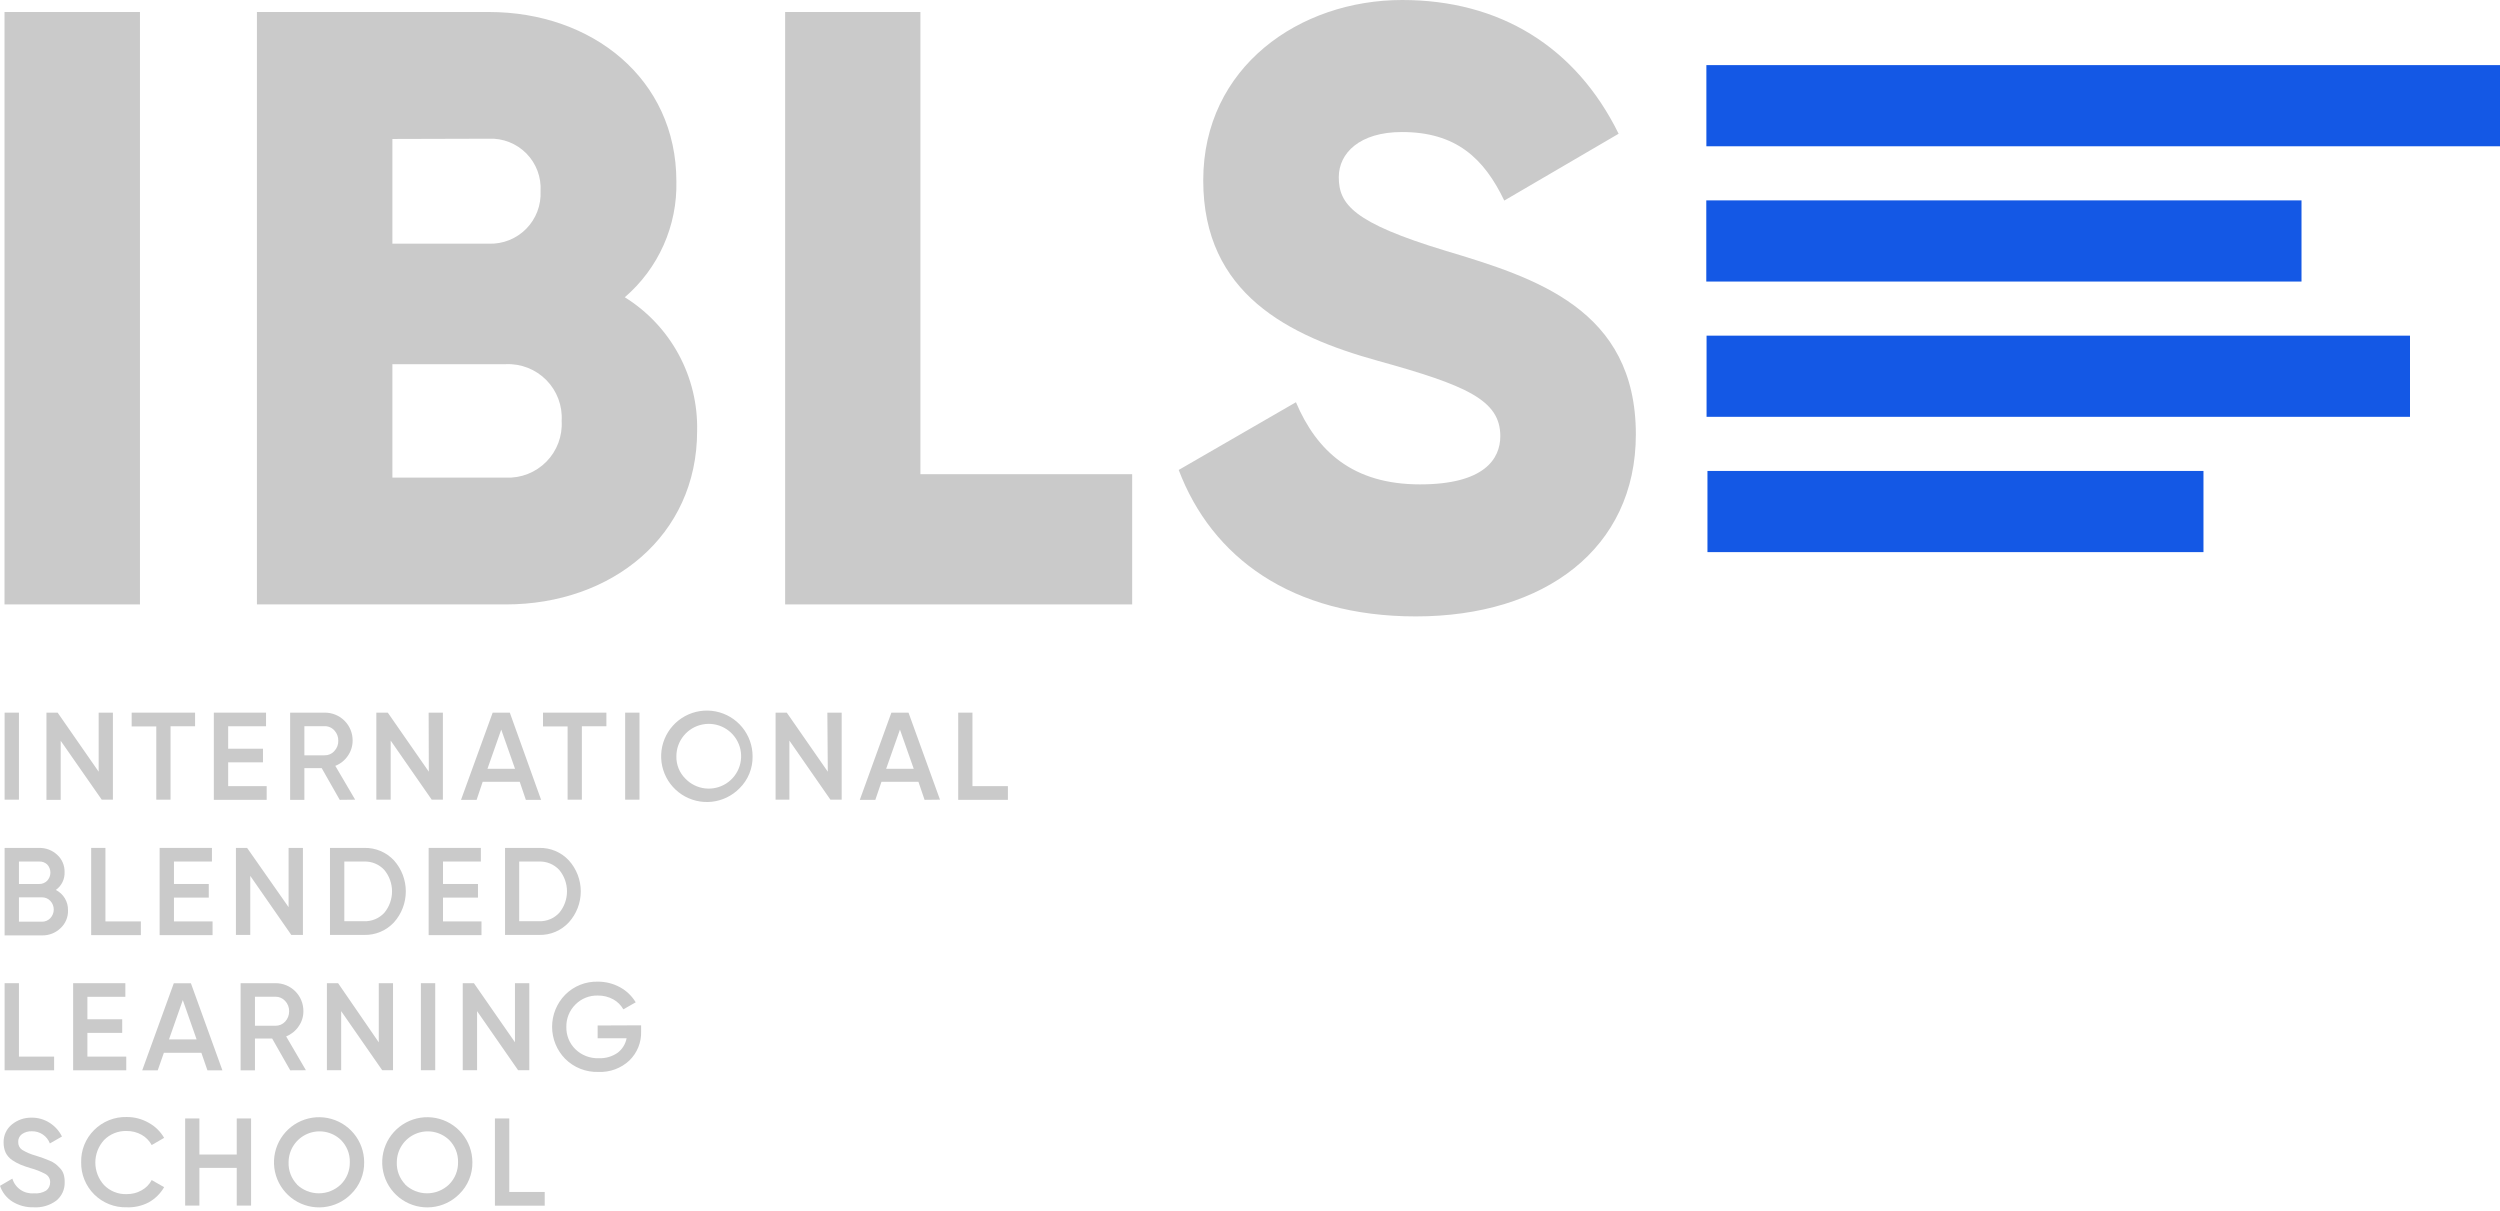<?xml version="1.0" encoding="UTF-8"?> <svg xmlns="http://www.w3.org/2000/svg" width="481" height="233" viewBox="0 0 481 233" fill="none"> <path d="M26.929 2.309V116.291H0.867V2.309H26.929Z" fill="#CACACA"></path> <path d="M134.126 82.924C134.126 103.121 117.677 116.291 97.324 116.291H49.434V2.309H94.062C113.929 2.309 130.135 15.184 130.135 34.895C130.233 39.115 129.394 43.303 127.678 47.159C125.961 51.014 123.411 54.441 120.21 57.192C124.567 59.901 128.142 63.699 130.583 68.211C133.023 72.724 134.245 77.795 134.126 82.924ZM75.496 26.74V46.885H94.062C95.393 46.93 96.719 46.698 97.956 46.205C99.192 45.711 100.314 44.966 101.248 44.017C102.182 43.068 102.91 41.935 103.384 40.691C103.858 39.446 104.069 38.117 104.004 36.787C104.083 35.453 103.881 34.118 103.412 32.867C102.942 31.617 102.215 30.479 101.278 29.527C100.341 28.575 99.214 27.831 97.971 27.341C96.728 26.852 95.396 26.63 94.062 26.688L75.496 26.74ZM108.064 80.981C108.151 79.54 107.933 78.097 107.427 76.745C106.92 75.393 106.135 74.163 105.122 73.134C104.11 72.105 102.892 71.3 101.549 70.772C100.205 70.244 98.766 70.003 97.324 70.067H75.496V91.895H97.324C98.766 91.958 100.205 91.718 101.549 91.189C102.892 90.661 104.11 89.856 105.122 88.827C106.135 87.799 106.92 86.568 107.427 85.217C107.933 83.865 108.151 82.422 108.064 80.981Z" fill="#CACACA"></path> <path d="M217.83 91.236V116.291H151.061V2.309H177.088V91.236H217.83Z" fill="#CACACA"></path> <path d="M226.783 90.418L249.34 77.388C253.331 86.792 260.272 93.195 273.199 93.195C285.57 93.195 288.659 88.302 288.659 83.912C288.659 76.971 282.152 74.143 265.061 69.406C247.969 64.669 231.503 56.548 231.503 34.703C231.503 12.857 250.069 0 269.78 0C288.503 0 303.164 8.953 311.424 25.732L289.422 38.59C285.518 30.452 280.139 25.403 269.728 25.403C261.573 25.403 257.582 29.48 257.582 34.078C257.582 39.284 260.341 42.858 278.092 48.237C295.443 53.443 314.738 59.481 314.738 83.582C314.738 105.566 297.161 118.597 272.4 118.597C248.438 118.597 233.134 107.197 226.783 90.418Z" fill="#CACACA"></path> <path d="M481 12.527H328.307V28.143H481V12.527Z" fill="#1458E5"></path> <path d="M442.81 38.554H328.29V54.17H442.81V38.554Z" fill="#1458E5"></path> <path d="M463.684 64.58H328.343V80.197H463.684V64.58Z" fill="#1458E5"></path> <path d="M423.948 90.611H328.515V106.227H423.948V90.611Z" fill="#1458E5"></path> <path d="M0.885 137.112H3.644V153.856H0.885V137.112Z" fill="#CACACA"></path> <path d="M18.983 137.112H21.724V153.856H19.573L11.678 142.526V153.891H8.936V137.112H11.088L18.983 148.477V137.112Z" fill="#CACACA"></path> <path d="M37.531 137.112V139.732H32.812V153.856H30.07V139.767H25.333V137.112H37.531Z" fill="#CACACA"></path> <path d="M43.899 151.254H51.308V153.891H41.14V137.112H51.187V139.732H43.899V144.053H50.597V146.673H43.899V151.254Z" fill="#CACACA"></path> <path d="M65.363 153.891L61.893 147.783H58.562V153.891H55.82V137.112H62.466C63.174 137.105 63.877 137.24 64.532 137.508C65.188 137.775 65.784 138.171 66.285 138.672C66.786 139.173 67.181 139.769 67.449 140.425C67.717 141.08 67.852 141.783 67.845 142.491C67.847 143.54 67.526 144.564 66.925 145.424C66.334 146.295 65.493 146.966 64.513 147.35L68.331 153.857L65.363 153.891ZM58.562 139.715V145.32H62.466C62.816 145.328 63.164 145.259 63.485 145.118C63.805 144.977 64.091 144.768 64.322 144.504C64.575 144.242 64.773 143.932 64.904 143.592C65.035 143.253 65.097 142.89 65.086 142.526C65.106 141.811 64.852 141.115 64.374 140.583C64.14 140.307 63.847 140.086 63.517 139.936C63.187 139.786 62.828 139.71 62.466 139.715H58.562Z" fill="#CACACA"></path> <path d="M82.471 137.112H85.212V153.856H83.061L75.166 142.491V153.856H72.407V137.112H74.61L82.505 148.477L82.471 137.112Z" fill="#CACACA"></path> <path d="M101.176 153.891L99.996 150.421H92.865L91.702 153.891H88.7L94.791 137.112H98.087L104.108 153.891H101.176ZM93.784 147.922H99.094L96.439 140.374L93.784 147.922Z" fill="#CACACA"></path> <path d="M116.67 137.112V139.732H111.951V153.856H109.209V139.767H104.472V137.112H116.67Z" fill="#CACACA"></path> <path d="M120.279 137.112H123.038V153.856H120.279V137.112Z" fill="#CACACA"></path> <path d="M142.282 151.67C140.854 153.126 138.965 154.041 136.938 154.258C134.91 154.475 132.87 153.981 131.167 152.861C129.463 151.741 128.202 150.064 127.598 148.116C126.994 146.169 127.085 144.072 127.856 142.184C128.627 140.297 130.03 138.736 131.825 137.768C133.619 136.8 135.694 136.486 137.695 136.878C139.696 137.271 141.498 138.347 142.793 139.921C144.089 141.496 144.797 143.471 144.797 145.51C144.819 146.654 144.607 147.79 144.174 148.849C143.742 149.908 143.098 150.868 142.282 151.67ZM131.871 149.813C132.873 150.857 134.207 151.52 135.644 151.687C137.082 151.855 138.532 151.516 139.748 150.73C140.963 149.945 141.866 148.76 142.303 147.381C142.74 146.001 142.683 144.512 142.142 143.17C141.601 141.828 140.609 140.717 139.338 140.026C138.066 139.335 136.593 139.109 135.173 139.386C133.753 139.663 132.473 140.425 131.554 141.543C130.635 142.66 130.133 144.063 130.135 145.51C130.116 146.308 130.26 147.101 130.558 147.841C130.856 148.581 131.303 149.252 131.871 149.813Z" fill="#CACACA"></path> <path d="M159.183 137.112H161.941V153.856H159.773L151.878 142.491V153.856H149.223V137.112H151.374L159.269 148.477L159.183 137.112Z" fill="#CACACA"></path> <path d="M177.887 153.891L176.707 150.421H169.593L168.413 153.891H165.428L171.502 137.112H174.798L180.854 153.856L177.887 153.891ZM170.495 147.922H175.805L173.15 140.374L170.495 147.922Z" fill="#CACACA"></path> <path d="M187.101 151.254H193.92V153.891H184.359V137.112H187.101V151.254Z" fill="#CACACA"></path> <path d="M10.741 171.226C11.461 171.588 12.064 172.147 12.479 172.838C12.893 173.529 13.103 174.324 13.083 175.13C13.107 175.78 12.989 176.426 12.737 177.026C12.485 177.625 12.106 178.162 11.626 178.6C10.691 179.491 9.446 179.983 8.155 179.971H0.885V163.14H7.531C8.815 163.11 10.06 163.584 11.001 164.459C11.462 164.877 11.828 165.389 12.073 165.961C12.319 166.533 12.438 167.151 12.424 167.773C12.456 168.444 12.319 169.112 12.025 169.715C11.731 170.319 11.289 170.838 10.741 171.226ZM7.531 165.76H3.644V170.081H7.531C7.817 170.087 8.102 170.036 8.367 169.928C8.633 169.821 8.874 169.66 9.075 169.456C9.475 169.031 9.698 168.469 9.698 167.886C9.698 167.302 9.475 166.74 9.075 166.315C8.868 166.124 8.625 165.976 8.359 165.881C8.094 165.785 7.812 165.744 7.531 165.76ZM8.069 177.334C8.37 177.339 8.669 177.282 8.947 177.165C9.224 177.049 9.475 176.876 9.682 176.657C10.107 176.206 10.343 175.61 10.343 174.991C10.343 174.372 10.107 173.776 9.682 173.325C9.475 173.107 9.224 172.934 8.947 172.817C8.669 172.701 8.37 172.643 8.069 172.649H3.644V177.334H8.069Z" fill="#CACACA"></path> <path d="M20.284 177.28H27.103V179.918H17.542V163.139H20.284V177.28Z" fill="#CACACA"></path> <path d="M33.471 177.28H40.897V179.918H30.712V163.139H40.776V165.759H33.471V170.079H40.168V172.699H33.471V177.28Z" fill="#CACACA"></path> <path d="M55.525 163.139H58.284V179.883H56.045L48.15 168.518V179.883H45.391V163.139H47.543L55.525 174.539V163.139Z" fill="#CACACA"></path> <path d="M70.064 163.138C71.138 163.109 72.206 163.309 73.196 163.725C74.186 164.141 75.076 164.763 75.808 165.549C77.27 167.187 78.078 169.306 78.078 171.501C78.078 173.696 77.27 175.815 75.808 177.453C75.077 178.241 74.188 178.866 73.197 179.285C72.207 179.704 71.139 179.907 70.064 179.882H63.488V163.138H70.064ZM70.064 177.244C70.787 177.268 71.507 177.136 72.174 176.858C72.842 176.58 73.442 176.161 73.934 175.631C74.899 174.471 75.428 173.01 75.428 171.501C75.428 169.992 74.899 168.531 73.934 167.371C73.442 166.841 72.842 166.422 72.174 166.144C71.507 165.866 70.787 165.734 70.064 165.758H66.247V177.244H70.064Z" fill="#CACACA"></path> <path d="M85.231 177.28H92.64V179.918H82.472V163.139H92.519V165.759H85.231V170.079H91.963V172.699H85.231V177.28Z" fill="#CACACA"></path> <path d="M103.726 163.138C104.797 163.109 105.862 163.309 106.85 163.725C107.837 164.141 108.724 164.763 109.452 165.549C110.925 167.182 111.741 169.302 111.741 171.501C111.741 173.7 110.925 175.82 109.452 177.453C108.726 178.242 107.839 178.867 106.852 179.286C105.864 179.705 104.799 179.908 103.726 179.882H97.168V163.138H103.726ZM103.726 177.244C104.449 177.268 105.169 177.136 105.836 176.858C106.504 176.58 107.104 176.161 107.596 175.631C108.561 174.471 109.09 173.01 109.09 171.501C109.09 169.992 108.561 168.531 107.596 167.371C107.104 166.841 106.504 166.422 105.836 166.144C105.169 165.865 104.449 165.734 103.726 165.758H99.892V177.244H103.726Z" fill="#CACACA"></path> <path d="M3.644 203.29H10.411V205.927H0.885V189.166H3.644V203.29Z" fill="#CACACA"></path> <path d="M16.814 203.29H24.292V205.927H14.072V189.166H24.119V191.786H16.814V196.106H23.511V198.726H16.814V203.29Z" fill="#CACACA"></path> <path d="M39.908 205.929L38.746 202.563H31.527L30.348 205.929H27.363L33.436 189.185H36.733L42.788 205.929H39.908ZM32.516 199.978H37.826L35.171 192.412L32.516 199.978Z" fill="#CACACA"></path> <path d="M55.837 205.927L52.367 199.82H49.053V205.927H46.294V189.166H52.992C53.7 189.159 54.403 189.293 55.058 189.561C55.714 189.829 56.31 190.225 56.811 190.726C57.312 191.227 57.708 191.822 57.975 192.478C58.243 193.134 58.378 193.836 58.371 194.545C58.383 195.595 58.061 196.622 57.451 197.477C56.865 198.345 56.03 199.017 55.056 199.403L58.856 205.91L55.837 205.927ZM49.053 191.768V197.356H52.992C53.343 197.362 53.691 197.294 54.014 197.156C54.337 197.019 54.627 196.815 54.866 196.558C55.368 196.016 55.642 195.301 55.629 194.562C55.645 193.828 55.37 193.117 54.866 192.584C54.63 192.322 54.34 192.113 54.017 191.973C53.694 191.832 53.344 191.762 52.992 191.768H49.053Z" fill="#CACACA"></path> <path d="M72.875 189.166H75.617V205.91H73.535L65.64 194.544V205.91H62.898V189.166H65.05L72.875 200.548V189.166Z" fill="#CACACA"></path> <path d="M80.979 189.166H83.738V205.91H80.979V189.166Z" fill="#CACACA"></path> <path d="M99.077 189.166H101.836V205.91H99.684L91.789 194.544V205.91H89.03V189.166H91.182L99.077 200.531V189.166Z" fill="#CACACA"></path> <path d="M123.351 197.269V198.415C123.389 199.461 123.206 200.505 122.815 201.476C122.423 202.448 121.831 203.326 121.078 204.054C120.283 204.793 119.349 205.368 118.33 205.743C117.311 206.118 116.228 206.287 115.143 206.24C113.961 206.279 112.783 206.077 111.682 205.644C110.581 205.211 109.58 204.558 108.741 203.724C107.127 202.077 106.223 199.862 106.223 197.556C106.223 195.249 107.127 193.035 108.741 191.387C109.558 190.563 110.536 189.915 111.613 189.482C112.69 189.05 113.844 188.842 115.005 188.871C116.502 188.859 117.977 189.229 119.29 189.947C120.538 190.626 121.58 191.627 122.31 192.845L119.932 194.198C119.475 193.389 118.802 192.722 117.989 192.272C117.085 191.78 116.069 191.529 115.039 191.543C114.236 191.517 113.435 191.657 112.688 191.956C111.942 192.255 111.265 192.705 110.701 193.279C110.136 193.841 109.69 194.512 109.392 195.252C109.093 195.992 108.949 196.784 108.966 197.582C108.946 198.377 109.089 199.168 109.388 199.905C109.686 200.643 110.134 201.311 110.701 201.868C111.294 202.446 111.998 202.897 112.771 203.195C113.543 203.494 114.368 203.632 115.195 203.603C116.485 203.658 117.758 203.293 118.822 202.562C119.726 201.877 120.344 200.882 120.557 199.768H114.987V197.304L123.351 197.269Z" fill="#CACACA"></path> <path d="M6.455 232.284C5.01 232.324 3.586 231.938 2.36 231.174C1.252 230.466 0.419 229.401 0 228.155L2.377 226.767C2.637 227.643 3.192 228.403 3.947 228.919C4.703 229.434 5.613 229.673 6.524 229.595C7.341 229.678 8.162 229.495 8.867 229.074C9.115 228.891 9.316 228.649 9.452 228.372C9.588 228.094 9.655 227.787 9.647 227.478C9.66 227.165 9.587 226.855 9.438 226.58C9.288 226.305 9.067 226.076 8.797 225.916C7.861 225.401 6.864 225.005 5.83 224.736C5.177 224.545 4.534 224.319 3.904 224.06C3.352 223.82 2.823 223.53 2.325 223.192C1.804 222.833 1.381 222.35 1.093 221.787C0.818 221.17 0.682 220.501 0.694 219.826C0.674 219.165 0.806 218.509 1.08 217.907C1.354 217.306 1.762 216.775 2.273 216.356C3.342 215.478 4.69 215.01 6.073 215.037C7.301 215.021 8.508 215.365 9.543 216.026C10.563 216.67 11.386 217.582 11.921 218.663L9.595 220C9.332 219.297 8.857 218.693 8.235 218.274C7.613 217.854 6.875 217.638 6.125 217.657C5.445 217.625 4.773 217.821 4.216 218.212C3.978 218.385 3.787 218.617 3.663 218.884C3.539 219.151 3.484 219.445 3.505 219.739C3.495 220.026 3.556 220.311 3.683 220.569C3.811 220.826 4 221.048 4.234 221.214C5.054 221.715 5.942 222.095 6.871 222.342L8.277 222.81C8.572 222.915 8.988 223.071 9.509 223.296C9.943 223.465 10.352 223.692 10.723 223.973C11.03 224.232 11.32 224.51 11.591 224.806C11.894 225.133 12.12 225.524 12.25 225.951C12.39 226.43 12.454 226.927 12.441 227.426C12.47 228.111 12.337 228.792 12.053 229.416C11.77 230.04 11.344 230.589 10.81 231.018C9.552 231.938 8.01 232.386 6.455 232.284Z" fill="#CACACA"></path> <path d="M24.379 232.283C23.226 232.316 22.079 232.115 21.007 231.691C19.934 231.268 18.959 230.632 18.14 229.821C17.321 229.01 16.675 228.041 16.241 226.973C15.807 225.905 15.595 224.76 15.616 223.607C15.589 222.463 15.795 221.325 16.221 220.263C16.648 219.201 17.286 218.237 18.097 217.43C18.918 216.605 19.898 215.956 20.978 215.523C22.058 215.09 23.215 214.883 24.379 214.914C25.85 214.903 27.298 215.28 28.578 216.007C29.828 216.683 30.867 217.692 31.579 218.922L29.185 220.31C28.738 219.48 28.064 218.793 27.242 218.332C26.367 217.844 25.38 217.593 24.379 217.603C23.572 217.576 22.769 217.717 22.02 218.015C21.27 218.314 20.59 218.764 20.023 219.339C18.942 220.524 18.342 222.071 18.342 223.676C18.342 225.281 18.942 226.828 20.023 228.014C20.588 228.591 21.268 229.043 22.018 229.342C22.768 229.641 23.572 229.779 24.379 229.749C25.38 229.762 26.368 229.511 27.242 229.021C28.072 228.57 28.749 227.881 29.185 227.043L31.579 228.413C30.869 229.644 29.837 230.657 28.595 231.346C27.295 232.02 25.842 232.343 24.379 232.283Z" fill="#CACACA"></path> <path d="M45.548 215.192H48.307V231.954H45.548V224.701H38.365V231.954H35.623V215.192H38.365V222.133H45.548V215.192Z" fill="#CACACA"></path> <path d="M67.532 229.753C66.115 231.173 64.25 232.059 62.253 232.258C60.257 232.458 58.253 231.96 56.583 230.848C54.913 229.737 53.679 228.081 53.093 226.162C52.506 224.244 52.603 222.181 53.366 220.326C54.129 218.47 55.511 216.937 57.278 215.986C59.045 215.035 61.086 214.726 63.055 215.111C65.024 215.497 66.799 216.552 68.077 218.099C69.355 219.645 70.058 221.587 70.065 223.593C70.086 224.738 69.872 225.876 69.437 226.935C69.001 227.995 68.353 228.954 67.532 229.753ZM57.121 227.896C58.258 228.985 59.772 229.593 61.346 229.593C62.92 229.593 64.434 228.985 65.571 227.896C66.136 227.333 66.581 226.662 66.879 225.922C67.178 225.183 67.323 224.39 67.306 223.593C67.325 222.798 67.18 222.008 66.882 221.271C66.583 220.534 66.137 219.865 65.571 219.307C64.729 218.508 63.671 217.973 62.529 217.768C61.386 217.563 60.209 217.696 59.141 218.152C58.073 218.607 57.162 219.365 56.519 220.332C55.877 221.299 55.531 222.432 55.525 223.593C55.491 224.383 55.619 225.172 55.899 225.912C56.179 226.651 56.607 227.326 57.156 227.896H57.121Z" fill="#CACACA"></path> <path d="M88.354 229.753C86.937 231.173 85.072 232.059 83.076 232.258C81.079 232.458 79.076 231.96 77.405 230.848C75.735 229.737 74.502 228.081 73.915 226.162C73.329 224.244 73.425 222.181 74.188 220.326C74.951 218.47 76.334 216.937 78.1 215.986C79.867 215.035 81.909 214.726 83.877 215.111C85.846 215.497 87.621 216.552 88.899 218.099C90.177 219.645 90.88 221.587 90.887 223.593C90.909 224.738 90.695 225.876 90.259 226.935C89.823 227.995 89.175 228.954 88.354 229.753ZM77.943 227.896C79.08 228.985 80.594 229.593 82.168 229.593C83.743 229.593 85.256 228.985 86.393 227.896C86.958 227.333 87.403 226.662 87.702 225.922C88 225.183 88.145 224.39 88.129 223.593C88.147 222.798 88.002 222.008 87.704 221.271C87.406 220.534 86.96 219.865 86.393 219.307C85.551 218.508 84.493 217.973 83.351 217.768C82.208 217.563 81.031 217.696 79.963 218.152C78.895 218.607 77.984 219.365 77.341 220.332C76.699 221.299 76.353 222.432 76.347 223.593C76.314 224.383 76.441 225.172 76.721 225.912C77.002 226.651 77.429 227.326 77.978 227.896H77.943Z" fill="#CACACA"></path> <path d="M97.984 229.334H104.804V231.971H95.225V215.192H97.984V229.334Z" fill="#CACACA"></path> </svg> 